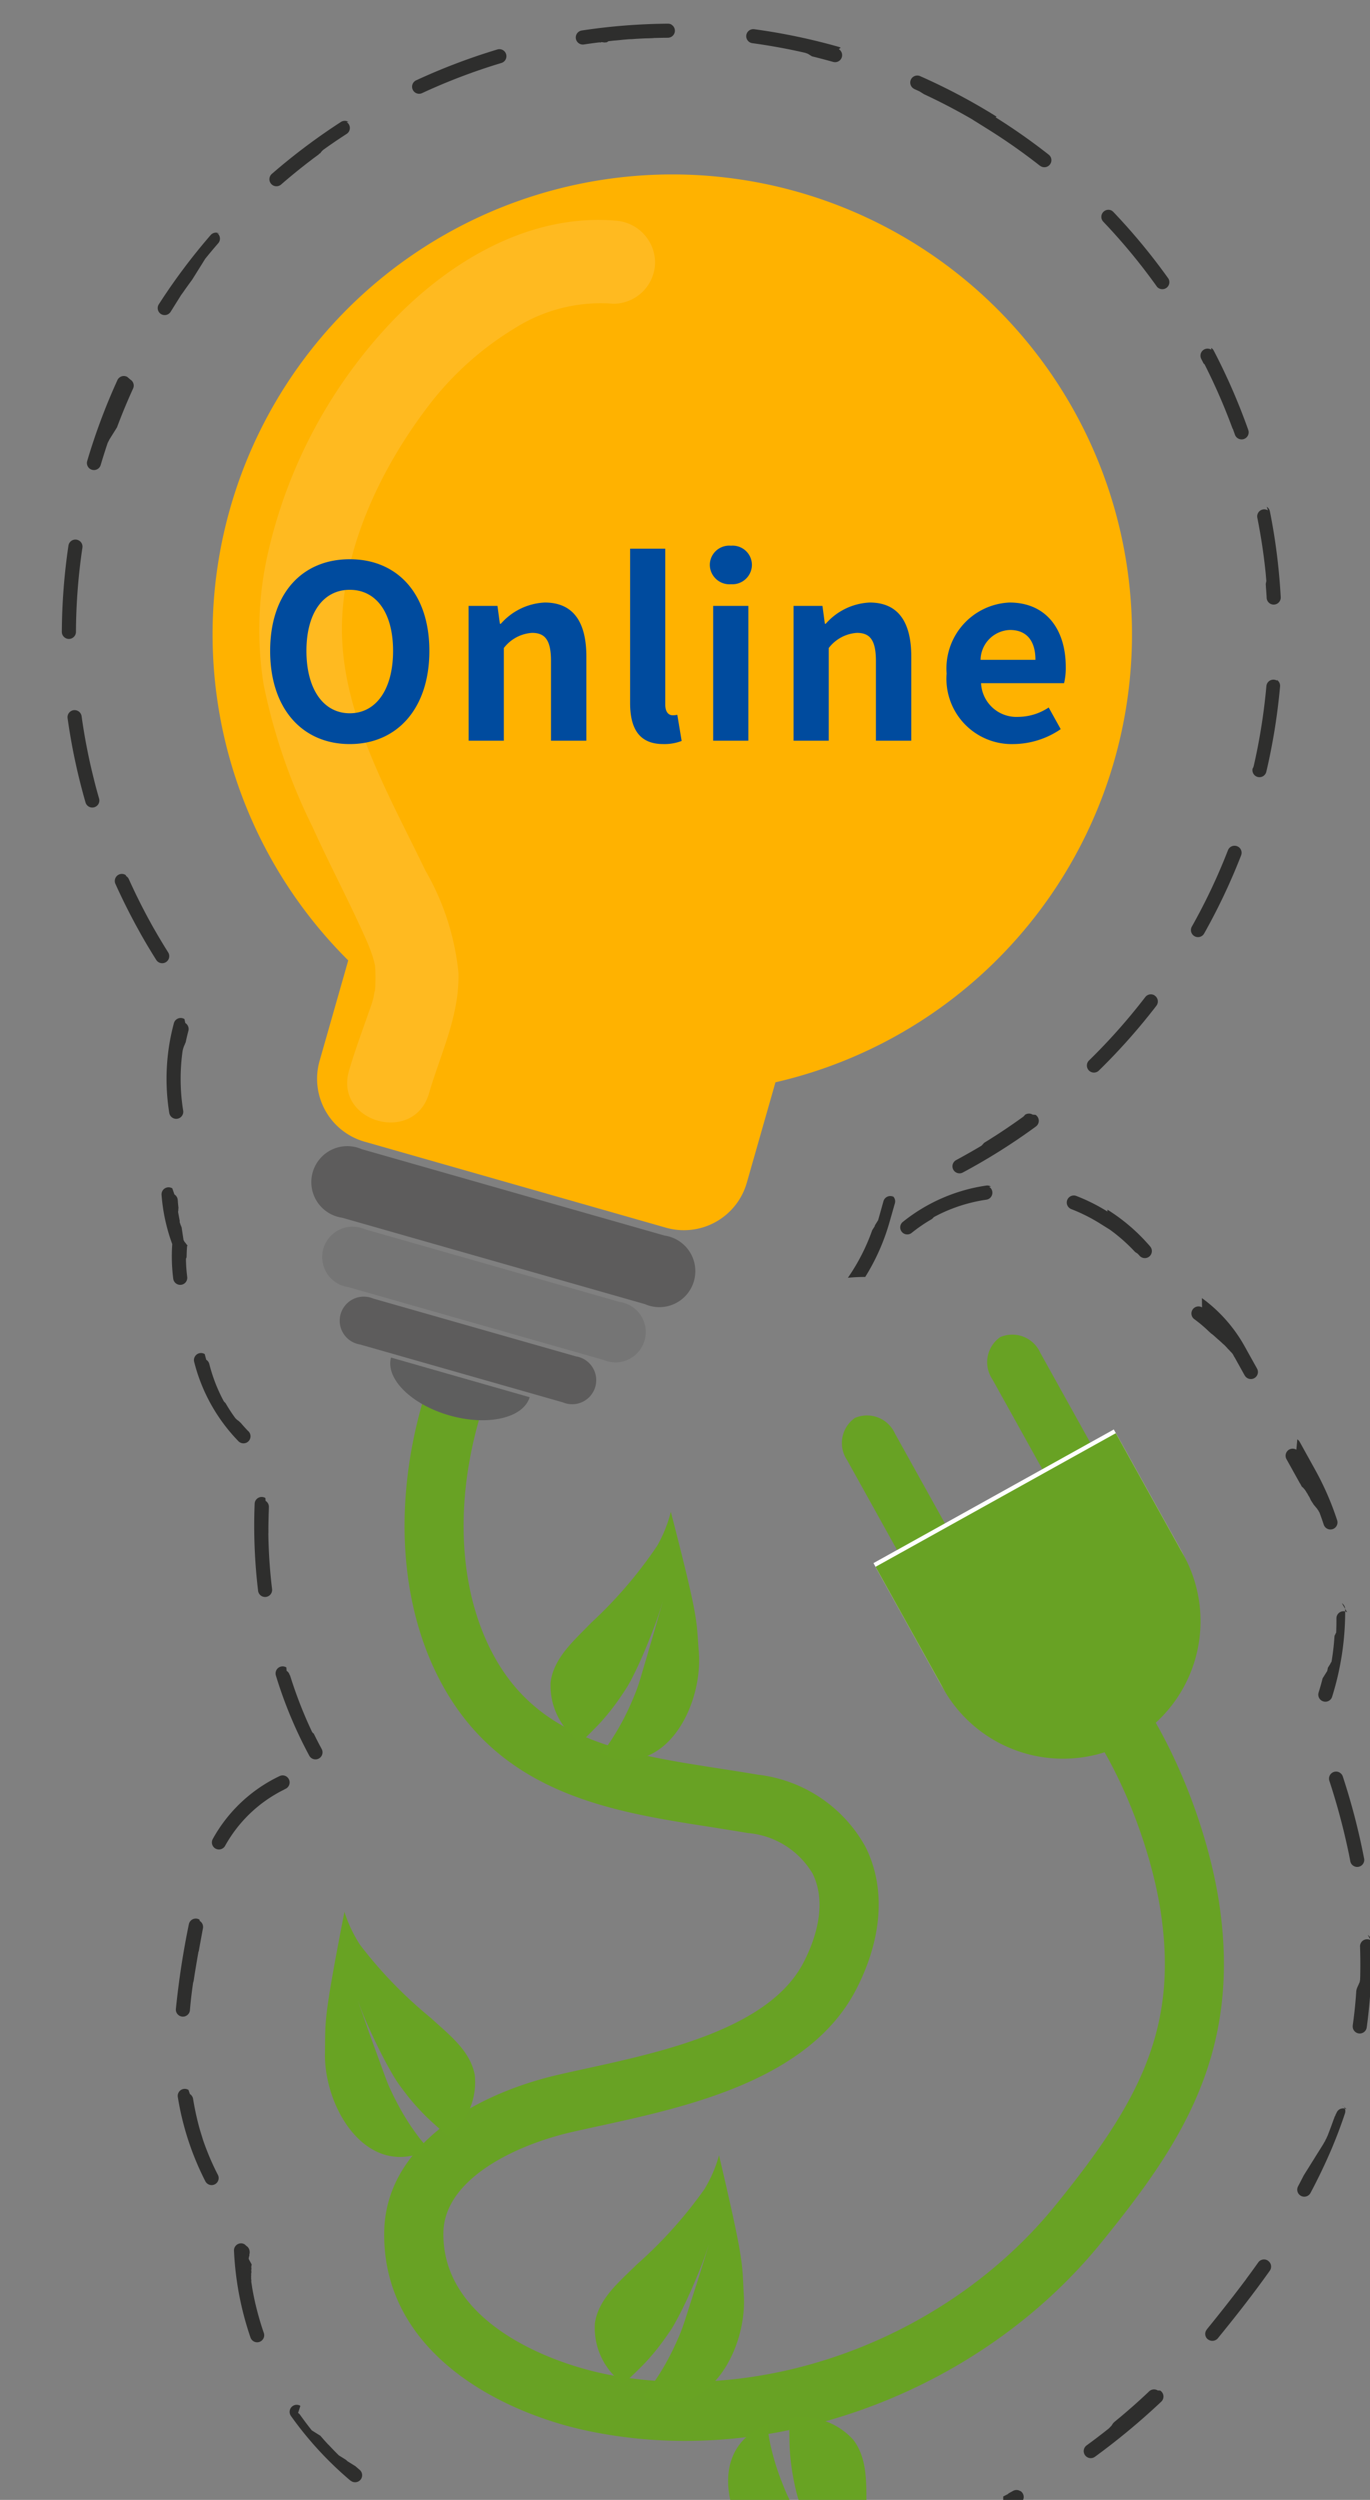 <svg xmlns="http://www.w3.org/2000/svg" xmlns:xlink="http://www.w3.org/1999/xlink" width="74" height="135" viewBox="0 0 74 135">
  <rect x="0" y="0" width="74" height="135" fill="#808080" stroke="none"/>
  <defs>
    <clipPath id="clip-path">
      <rect id="矩形_690" data-name="矩形 690" width="74" height="135" transform="translate(1292 3846)" fill="#fff" stroke="#707070" stroke-width="1"/>
    </clipPath>
    <clipPath id="clip-path-2">
      <rect id="矩形_689" data-name="矩形 689" width="75" height="156" transform="translate(1291 3844)" fill="#fff" stroke="#707070" stroke-width="1"/>
    </clipPath>
  </defs>
  <g id="蒙版组_17" data-name="蒙版组 17" transform="translate(-1292 -3846)" clip-path="url(#clip-path)">
    <g id="蒙版组_16" data-name="蒙版组 16" clip-path="url(#clip-path-2)">
      <g id="组_17649" data-name="组 17649">
        <g id="组_17648" data-name="组 17648" transform="matrix(0.848, 0.53, -0.53, 0.848, 1282.71, 3759.075)">
          <g id="组_17645" data-name="组 17645" transform="translate(78.053 53.742)">
            <g id="组_17641" data-name="组 17641">
              <g id="组_17637" data-name="组 17637" transform="translate(35.369 59.029)">
                <path id="路径_42412" data-name="路径 42412" d="M220.01,273.051c-4.935,1.423-10.854,1.17-13.781-3.716-2.4-4.009.244-8.927,3.519-12.192.329-.328.679-.67,1.042-1.025,3.071-3,7.276-7.11,6.946-11.109-.169-2.052-.925-3.588-2.128-4.325a4.51,4.51,0,0,0-4.134,0c-.635.26-1.27.532-1.905.8-4.831,2.068-10.307,4.413-16.147,1.253-4.166-2.254-7.491-6.736-9.12-12.3a1.6,1.6,0,0,1,1.083-1.981l.007,0a1.6,1.6,0,0,1,1.974,1.085c1.391,4.749,4.153,8.534,7.576,10.386,4.482,2.425,8.8.578,13.371-1.38.651-.279,1.3-.557,1.953-.824a7.636,7.636,0,0,1,7.011.229c2.093,1.283,3.386,3.693,3.641,6.785.454,5.495-4.372,10.21-7.9,13.653-.355.348-.7.682-1.019,1-2.311,2.3-4.493,5.858-3.034,8.291,2.483,4.144,8.681,3,11.951,1.668,8.043-3.272,14.194-11.473,15.306-20.406.885-7.114.579-11.611-3.552-16.447-2.332-2.731-6.73-6.161-10.873-7.239a1.6,1.6,0,0,1,.8-3.089c4.837,1.258,9.762,5.052,12.5,8.255,5.364,6.28,5.117,12.282,4.291,18.915-1.25,10.044-8.19,19.274-17.27,22.968A21.225,21.225,0,0,1,220.01,273.051Z" transform="translate(-184.237 -222.13)" fill="#68a224"/>
              </g>
              <g id="组_17640" data-name="组 17640">
                <path id="路径_42413" data-name="路径 42413" d="M139.979,84.951a24.831,24.831,0,1,0-29.364,31.1l1.562,5.418a3.532,3.532,0,0,0,4.373,2.416l16.268-4.69a3.533,3.533,0,0,0,2.416-4.373l-1.562-5.419A24.824,24.824,0,0,0,139.979,84.951Z" transform="translate(-91.281 -66.993)" fill="#ffb200"/>
                <path id="路径_42414" data-name="路径 42414" d="M171.583,205.089,155.24,209.8a1.943,1.943,0,1,0,1.068,3.7l16.343-4.712a1.943,1.943,0,1,0-1.068-3.7Z" transform="translate(-129.888 -152.484)" fill="#5d5c5c"/>
                <path id="路径_42415" data-name="路径 42415" d="M179.682,226.343,168.733,229.5a1.3,1.3,0,1,0,.715,2.48l10.949-3.157a1.3,1.3,0,1,0-.715-2.481Z" transform="translate(-138.582 -165.671)" fill="#5d5c5c"/>
                <path id="路径_42416" data-name="路径 42416" d="M175.8,216.466l-13.781,3.973a1.639,1.639,0,1,0,.9,3.124l13.781-3.974a1.639,1.639,0,1,0-.9-3.123Z" transform="translate(-134.247 -159.541)" fill="#757575"/>
                <path id="路径_42417" data-name="路径 42417" d="M181.449,237.976c2.055-.592,3.458-1.988,3.152-3.13L177.113,237C177.463,238.133,179.393,238.569,181.449,237.976Z" transform="translate(-144.455 -170.979)" fill="#5e5e5e"/>
                <g id="组_17639" data-name="组 17639" transform="translate(2.507 7.264)">
                  <g id="组_17638" data-name="组 17638">
                    <path id="路径_42418" data-name="路径 42418" d="M105.69,86.388c-4.063,2.134-6.315,6.494-7.246,10.828a26.775,26.775,0,0,0,.9,14.256,18.628,18.628,0,0,0,3.594,6.208,31.362,31.362,0,0,0,6.291,5.1c1.932,1.289,3.954,2.44,5.871,3.755.041.027.6.443.193.136.142.107.278.219.413.332.118.1.228.205.336.312.393.387-.507-.7.069.086a8.386,8.386,0,0,1,.764,1.269c-.223-.457.024.132.046.2.085.26.144.529.2.8.246,1.082.465,2.162.767,3.231.785,2.788,5.1,1.542,4.314-1.244-.615-2.187-.82-4.427-2.1-6.366a13.756,13.756,0,0,0-4.451-3.743c-3.942-2.495-8.567-4.895-10.963-9.056-2.069-3.593-2.609-8.271-2.163-12.576a16.8,16.8,0,0,1,1.7-5.744,8.692,8.692,0,0,1,3.6-3.838l.211-.111a2.257,2.257,0,0,0,.742-3.089,2.283,2.283,0,0,0-3.088-.742Z" transform="translate(-97.87 -86.083)" fill="#ffba20"/>
                  </g>
                </g>
              </g>
              <path id="路径_42419" data-name="路径 42419" d="M226.229,243.616c-1.073-1.445-.833-1.378-5.286-5.607a7.263,7.263,0,0,1,.349,1.95,23.675,23.675,0,0,1-.82,5.415c-.259,1.245-.724,2.665-.151,3.894a3.713,3.713,0,0,0,3.073,1.887q.051-.165.1-.333c.061-.223.108-.444.159-.672s.1-.457.135-.688a12.443,12.443,0,0,0,.147-1.409c.012-.24.018-.476.02-.721a6.771,6.771,0,0,0-.038-.706c-.043-.481-.106-.964-.183-1.443s-.162-.959-.257-1.435-.215-.948-.339-1.417h0s0,0,0,0a0,0,0,0,1,0,0c.27.934.54,1.869.8,2.809l.393,1.414c.064.24.124.476.17.735.043.239.084.489.118.734a13.26,13.26,0,0,1,.127,1.5q.01.381,0,.763c-.008.254-.04.514-.073.767,0,.024-.007.047-.01.07C228.366,250.544,227.994,245.992,226.229,243.616Z" transform="translate(-171.053 -172.938)" fill="#68a323"/>
              <path id="路径_42420" data-name="路径 42420" d="M279.945,317.56c-1.04-1.469-.8-1.4-5.158-5.726a7.262,7.262,0,0,1,.3,1.958,23.626,23.626,0,0,1-.942,5.395c-.287,1.24-.784,2.648-.239,3.889a3.714,3.714,0,0,0,3.03,1.956c.036-.11.071-.22.1-.331.067-.223.118-.441.174-.669s.107-.455.151-.684a12.362,12.362,0,0,0,.179-1.405c.017-.24.029-.476.037-.721.01-.224-.008-.468-.022-.707-.032-.481-.084-.965-.15-1.445s-.14-.963-.224-1.441-.193-.953-.306-1.424h0s0,0,0,0,0,0,0,0c.249.939.5,1.88.733,2.826l.361,1.422c.058.241.112.478.153.739.038.24.073.49.1.736a12.97,12.97,0,0,1,.094,1.506c0,.254-.006.509-.021.763s-.052.513-.09.765c0,.024-.008.047-.013.071C281.924,324.534,281.656,319.976,279.945,317.56Z" transform="translate(-204.27 -218.673)" fill="#68a323"/>
              <path id="路径_42421" data-name="路径 42421" d="M216.355,317.744c-.924-1.544-.955-1.3-3.155-7.031a7.281,7.281,0,0,0,1.668,1.069,23.616,23.616,0,0,0,5.315,1.317c1.25.238,2.739.353,3.654,1.352a3.71,3.71,0,0,1,.566,3.561q-.172-.017-.344-.039c-.23-.029-.451-.07-.681-.111s-.46-.085-.687-.138a12.329,12.329,0,0,1-1.358-.4c-.226-.082-.446-.166-.673-.258a6.689,6.689,0,0,1-.638-.305c-.428-.223-.849-.468-1.262-.721s-.823-.517-1.227-.787-.793-.562-1.179-.856h0s0,0,0,0,0,0,0,0c.759.607,1.519,1.214,2.29,1.811l1.154.9c.2.15.393.3.615.438.2.132.419.264.632.39a13.137,13.137,0,0,0,1.34.694c.232.1.469.2.706.289s.49.16.737.228l.069.017C221.935,322.372,217.874,320.284,216.355,317.744Z" transform="translate(-166.811 -217.979)" fill="#68a323"/>
              <path id="路径_42422" data-name="路径 42422" d="M305.686,343.87c1.78.262,1.564.385,7.7.225a7.221,7.221,0,0,1-1.625-1.132,23.632,23.632,0,0,1-3.25-4.407c-.7-1.063-1.373-2.4-2.647-2.86a3.714,3.714,0,0,0-3.507.839c.055.1.11.2.168.3.115.2.237.39.363.587s.254.392.39.582a12.342,12.342,0,0,0,.893,1.1c.162.178.324.349.5.524a6.848,6.848,0,0,0,.527.473c.37.31.756.606,1.149.89s.793.563,1.2.833.823.517,1.241.762h0s0,0,0,0,0,0,0,0c-.851-.469-1.7-.939-2.549-1.423l-1.278-.721c-.213-.125-.423-.249-.64-.4-.2-.137-.4-.286-.6-.435a13.225,13.225,0,0,1-1.153-.973c-.185-.175-.364-.356-.537-.542s-.335-.392-.491-.593c-.015-.019-.028-.039-.042-.057C299.276,340.484,302.759,343.438,305.686,343.87Z" transform="translate(-221.072 -233.354)" fill="#68a323"/>
            </g>
            <g id="组_17644" data-name="组 17644" transform="translate(55.482 46.951)">
              <g id="组_17642" data-name="组 17642" transform="translate(0)">
                <path id="路径_42423" data-name="路径 42423" d="M239.534,211.308a1.656,1.656,0,0,0-2.28.428h0a1.656,1.656,0,0,0,.851,2.16l4.809,2.657a1.656,1.656,0,0,0,2.281-.43h0a1.656,1.656,0,0,0-.852-2.159Z" transform="translate(-237.098 -203.185)" fill="#68a224"/>
                <path id="路径_42424" data-name="路径 42424" d="M250.945,190.649a1.656,1.656,0,0,0-2.281.43h0a1.656,1.656,0,0,0,.851,2.159l4.809,2.657a1.657,1.657,0,0,0,2.281-.429h0a1.656,1.656,0,0,0-.851-2.16Z" transform="translate(-244.167 -190.387)" fill="#68a224"/>
              </g>
              <g id="组_17643" data-name="组 17643" transform="translate(5.16 1.67)">
                <path id="路径_42425" data-name="路径 42425" d="M250.658,207.777l6.5,3.591a7.426,7.426,0,1,0,7.182-13l-6.5-3.591Z" transform="translate(-250.658 -194.776)" fill="#fff"/>
                <path id="路径_42426" data-name="路径 42426" d="M251.185,208.068l6.5,3.591a7.426,7.426,0,1,0,7.181-13l-6.5-3.591Z" transform="translate(-250.984 -194.956)" fill="#68a224"/>
              </g>
            </g>
          </g>
          <g id="组_17647" data-name="组 17647" transform="translate(69.929 45.604)">
            <g id="组_17646" data-name="组 17646">
              <path id="路径_42427" data-name="路径 42427" d="M93.821,46.906a.4.4,0,0,0-.107.015,33.246,33.246,0,0,0-4.383,1.613.38.38,0,0,0,.313.694q1.256-.566,2.577-1.03h0l.084-.029h0l.034-.012h0l.01,0h0l.032-.011.005,0,.009,0h0l.018-.006,0,0,.009,0,.005,0,.03-.011.005,0,.009,0,.006,0,.015-.005.005,0,.009,0,.006,0,.008,0,.007,0,.014,0,.007,0,.007,0,.009,0,.007,0,.012,0,.006,0,.009,0,.007,0,.013,0,.005,0,.01,0,.006,0,.011,0h0l.014,0,.005,0,.01,0,0,0,.015,0h0l.013,0h0l.013,0h0l.016,0h0l.014,0h0l.032-.011h0l.015-.005h0l.017-.005h0l.017-.006h0c.349-.114.7-.221,1.052-.325a.38.38,0,0,0-.107-.745Zm-8.4,3.785a.377.377,0,0,0-.2.059,32.908,32.908,0,0,0-3.753,2.78.381.381,0,0,0,.5.578q.232-.2.468-.394h0l.029-.024h0l.027-.022,0,0,.009-.007h0l.019-.015h0l.009-.007,0,0,.025-.021,0,0,.025-.02,0,0,.008-.006,0,0,.015-.012,0,0,.008-.006,0,0,.011-.009.006-.005.006,0,.006,0,.009-.008.006-.005.006,0,.006,0,.008-.006L82.7,53.5l.006-.005.006,0,.006,0,.009-.007.008-.006.006,0,.006-.005.008-.006.008-.006.006,0,.006,0,.007,0,.008-.007.007-.006.006,0,.006,0,.007-.006.008-.006.006,0,.006,0,.006-.005.011-.008,0,0,.007-.006,0,0,.011-.009,0,0,.008-.006.005,0,.01-.008,0,0,.009-.007,0,0,.008-.006,0,0,.01-.008,0,0,.009-.007,0,0,.011-.009,0,0,.009-.007,0,0L83,53.253l0,0,.01-.007,0,0,.012-.01h0l.011-.009,0,0,.011-.008,0,0,.011-.009,0,0,.011-.008,0,0,.013-.01,0,0,.01-.008,0,0,.012-.01,0,0,.01-.008,0,0,.012-.009,0,0,.01-.008,0,0,.012-.01h0l.013-.01,0,0,.025-.02,0,0,.012-.009h0l.013-.011h0l.012-.009,0,0,.013-.01,0,0,.011-.008,0,0,.013-.01h0L83.328,53l0,0,.013-.01h0l.013-.01,0,0,.012-.009h0l.013-.01,0,0,.011-.008,0,0,.013-.01h0l.012-.009,0,0,.013-.01h0l.013-.01,0,0,.026-.02,0,0,.026-.02,0,0,.012-.01h0l.014-.011h0l.013-.01h0l.014-.011h0l.013-.01h0l.027-.021h0l.013-.01h0l.013-.01,0,0,.012-.01h0l.013-.01,0,0,.011-.008,0,0,.013-.01h0l.012-.009,0,0,.026-.019,0,0,.026-.019,0,0,.026-.019,0,0,.013-.01h0l.014-.011h0l.013-.01h0l.014-.01h0l.013-.01h0l.028-.021h0l.028-.02h0l.028-.02h0l.013-.01h0l.014-.01h0L84,52.5h0l.027-.02,0,0,.027-.02h0l.027-.02,0,0,.013-.009h0l.014-.01h0l.013-.01h0l.014-.01h0l.013-.01h0l.028-.02h0l.027-.02,0,0,.013-.009h0l.014-.01h0l.013-.009h0l.014-.01h0l.013-.009,0,0,.027-.019,0,0,.027-.019,0,0,.027-.019h0l.013-.009h0l.014-.01h0l.013-.009h0l.014-.01h0l.013-.009h0l.028-.019h0l.028-.02h0l.029-.02h0l.013-.009h0l.014-.01h0l.013-.009h0l.014-.01h0l.013-.009,0,0,.027-.018,0,0,.012-.008h0l.013-.009,0,0,.013-.008h0l.014-.01h0L84.715,52l0,0,.014-.01h0l.013-.008,0,0,.014-.01h0l.014-.009h0l.028-.019h0l.013-.009h0l.014-.01h0l.014-.009h0l.029-.019h0l.027-.019,0,0,.028-.019h0l.028-.019h0L85,51.8h0l.044-.029h0l.029-.019h0l.03-.019h0l.03-.02h0l.014-.009h0l.059-.039h0l.029-.019h0l.029-.019h0l.029-.019h0l.014-.01h0l.03-.019h0l.029-.019h0l.029-.019h0l.045-.029h0l.091-.058h0l.091-.058a.38.38,0,0,0-.2-.7Zm-6.99,5.995a.379.379,0,0,0-.286.13,33.3,33.3,0,0,0-2.824,3.719.381.381,0,1,0,.637.416,32.381,32.381,0,0,1,2.759-3.633.381.381,0,0,0-.286-.632ZM73.4,64.394a.381.381,0,0,0-.345.219,33.265,33.265,0,0,0-1.679,4.357.38.38,0,1,0,.728.223q.36-1.174.807-2.316h0l.013-.032v0l.013-.032v0l.012-.031,0,0,.012-.03v0l0-.01v0l.007-.018,0,0,0-.009,0,0,.006-.014,0-.006,0-.008,0-.006L73,66.644l0,0,0-.009,0,0,.006-.014,0-.006,0-.008,0-.007,0-.011,0-.007,0-.008,0-.006,0-.007.005-.012,0-.007,0-.008,0-.006.005-.013,0-.006,0-.009,0-.006.005-.013,0,0,0-.01,0,0,.006-.014,0,0,0-.011,0,0,.006-.014v0l0-.011,0,0,.006-.013v0l.005-.013,0,0,.005-.014h0l.006-.015v0l.006-.013v0l.006-.015v0l.006-.013v0l.006-.015v0l.006-.014h0l.006-.016h0l.006-.015h0l.013-.032h0l.027-.065h0q.249-.592.522-1.172a.381.381,0,0,0-.344-.541ZM70.7,73.2a.38.38,0,0,0-.375.322,32.849,32.849,0,0,0-.393,4.654.38.38,0,0,0,.376.385h0a.381.381,0,0,0,.38-.376c0-.063,0-.126,0-.188h0c0-.012,0-.024,0-.035v0c0-.011,0-.023,0-.034v-.017c0-.006,0-.013,0-.019V77.5h0v-.108l0-.034v0c0-.011,0-.023,0-.034v0c0-.011,0-.023,0-.035h0l0-.053h0c0-.011,0-.024,0-.035h0c0-.054,0-.107.007-.161h0c.016-.316.035-.63.06-.944h0l0-.035h0c0-.011,0-.024,0-.035h0c0-.006,0-.011,0-.018h0c0-.011,0-.023,0-.034v0c0-.011,0-.023,0-.034h0c0-.011,0-.022,0-.033v0l0-.033v0l0-.015v0c0-.006,0-.01,0-.016v-.056l0-.016h0l0-.016v0l0-.016h0l0-.016v0l0-.014v-.039l0-.015v-.021l0-.016v-.02c0-.01,0-.021,0-.031v0l0-.014v-.038l0-.014v-.021l0-.015v-.021l0-.013v-.111l0-.013v-.1l0-.011v-.024l0-.016v-.03l0-.02v-.018l0-.019v-.017l0-.02v-.018l0-.019v-.017l0-.032v0c0-.011,0-.022,0-.033v0l0-.011v0l0-.022h0l0-.012h0l0-.036h0l0-.036h0l0-.036h0q.066-.542.151-1.08a.381.381,0,0,0-.317-.435.39.39,0,0,0-.059,0Zm-.116,9.208a.437.437,0,0,0-.05,0,.381.381,0,0,0-.328.427,33.233,33.233,0,0,0,.933,4.576.38.38,0,0,0,.733-.2q-.155-.558-.29-1.117h0l-.008-.034h0l-.012-.051h0l-.008-.034h0l0-.016h0l0-.017h0l0-.016v0c0-.01-.005-.023-.008-.033v0l0-.015h0l0-.017h0l0-.015v0c0-.01,0-.022-.008-.032v0l0-.014v0l0-.016v0l0-.013v0l0-.014v0l0-.015v0l0-.012v0l0-.015v0l0-.012,0-.005,0-.012v0l0-.015v0l0-.011v0l0-.015v0l0-.011,0-.006,0-.01v-.006l0-.014v-.006l0-.009v-.006l0-.014v0l0-.011v-.006l0-.01v-.006l0-.014,0-.006,0-.009,0-.007,0-.01,0-.009,0-.01,0-.008,0-.008,0-.007,0-.013,0-.008,0-.007,0-.008,0-.007,0-.014,0-.007,0-.008,0-.006,0-.009h0l0-.022v0l0-.01v0l0-.017v0l0-.009v-.005l0-.009h0l0-.022v0l0-.01v0l0-.018v0l0-.009V85.12l0-.009v0l0-.018v0l0-.01v0l0-.021h0l0-.011v0l0-.011h0l0-.022v0l0-.011v0l-.007-.035v0l-.01-.048v0l-.007-.036h0l-.01-.049h0c0-.012,0-.024-.007-.037h0l-.01-.049h0q-.193-.991-.323-1.983a.38.38,0,0,0-.377-.331Zm2.464,8.873a.38.38,0,0,0-.349.533,32.932,32.932,0,0,0,2.165,4.138.38.38,0,0,0,.649-.4,32.122,32.122,0,0,1-2.116-4.044h0a.38.38,0,0,0-.349-.228Zm4.841,7.834a.381.381,0,0,0-.291.625,32.714,32.714,0,0,0,3.247,3.358.381.381,0,0,0,.508-.567q-.383-.343-.754-.7h0l-.025-.025h0l-.114-.11h0a31.8,31.8,0,0,1-2.275-2.445.38.38,0,0,0-.292-.137Zm6.858,6.147a.381.381,0,0,0-.212.7c.78.521,1.593,1.016,2.419,1.472.535.3,1.085.579,1.634.845a.381.381,0,0,0,.331-.686q-.6-.291-1.193-.606h0l-.015-.008h0l-.046-.025h0l-.014-.007h0l-.045-.024h0l-.013-.007h0l-.03-.016h0l-.013-.007,0,0-.011-.006,0,0-.03-.016,0,0-.012-.006,0,0-.011-.006,0,0-.014-.008h0l-.015-.008,0,0-.011-.006,0,0-.01-.006,0,0-.029-.016,0,0-.011-.006,0,0-.011-.006,0,0-.014-.008h0l-.018-.01h0l-.017-.009,0,0-.018-.01h0l-.037-.021h0l-.019-.01h0q-1.159-.646-2.251-1.376a.379.379,0,0,0-.209-.063Zm6.815,4.913a.381.381,0,0,0-.364.492,11.559,11.559,0,0,0,2.355,4.239.38.38,0,0,0,.574-.5,10.808,10.808,0,0,1-1.745-2.739h0l0-.008h0l-.018-.04h0l0-.008h0l0-.007h0l-.014-.032h0l0-.008v0l0-.007h0l-.013-.031v0l0-.007v0l0-.006v0l0-.006v0c0-.008-.006-.015-.009-.022v0l0-.006,0,0,0-.006v0l0-.006v0l-.008-.021,0,0,0-.005v0l0-.005,0,0,0-.005,0,0-.008-.019v0l0,0,0,0,0,0,0,0,0,0,0,0,0,0,0-.007,0-.006,0,0,0,0,0,0,0,0,0,0,0,0,0,0,0,0,0-.007,0,0,0-.007,0,0,0-.006v0l0-.005,0,0,0-.006,0,0c0-.006,0-.013-.007-.018v0l0-.007v0l0-.006v0l0-.007v0l-.008-.019h0l0-.008v0l0-.007v0l0-.008v0l-.007-.019h0l0-.01h0l0-.008v0l0-.008v0l0-.01h0l-.008-.02h0l0-.009h0l0-.009h0l-.015-.04h0q-.1-.273-.186-.554a.38.38,0,0,0-.363-.269Zm4.29,8.1a.381.381,0,0,0-.306.606,9.879,9.879,0,0,0,1.9,1.95,9.517,9.517,0,0,0,1.035,1.555.38.38,0,1,0,.589-.482,8.69,8.69,0,0,1-.549-.75h0l-.016-.024h0l0-.007h0l-.01-.016h0l0-.006h0l-.01-.016v0l0-.006,0,0,0-.006h0l0-.008v0l0-.006v0l0-.005,0,0,0-.007v0l0-.005,0,0,0,0,0,0,0,0,0-.006,0,0,0,0,0,0,0,0,0,0,0,0h0l-.006-.01,0,0,0,0,0,0,0,0v0l-.006-.01v0l0,0v0l0,0v0l-.011-.017h0l0-.006h0q-.133-.22-.255-.448h0l-.013-.025h0l0-.006h0l-.01-.018h0l0-.006v0l0-.006v0l0-.009,0,0,0,0,0,0,0,0,0,0,0,0,0-.007,0,0,0-.005,0,0,0,0v0l0-.008h0l-.009-.007,0,0-.006,0,0,0-.005,0,0,0,0,0,0,0,0,0,0,0,0,0,0,0,0,0,0,0,0,0,0,0,0,0,0,0,0,0-.006,0-.006,0,0,0,0,0,0,0,0,0,0,0,0,0,0,0,0,0,0,0,0,0,0,0,0,0,0,0,0,0,0,0,0,0,0,0,0,0-.006,0h0l-.013-.01,0,0,0,0,0,0-.005,0,0,0-.006,0,0,0-.005,0,0,0,0,0,0,0-.005,0,0,0,0,0,0,0,0,0,0,0,0,0h0l-.021-.017,0,0-.006,0,0,0-.005,0,0,0,0,0,0,0,0,0,0,0-.005,0,0,0-.005,0,0,0-.006,0,0,0-.006-.005h0l-.022-.018h0l-.005,0,0,0-.006,0,0,0,0,0,0,0-.006,0,0,0-.005,0,0,0-.006,0,0,0-.006,0,0,0-.006,0,0,0-.006-.005h0l-.022-.019,0,0-.005,0,0,0-.006,0,0,0-.006,0,0,0-.005,0,0,0-.005,0,0,0-.005,0,0,0-.006,0,0,0-.037-.032h0l-.005-.005,0,0-.006,0,0,0-.006,0,0,0-.005,0,0,0-.005,0,0,0-.006,0,0,0L97.4,119.8h0l-.029-.026,0,0-.006-.005,0,0,0,0,0,0-.005,0,0,0,0,0,0,0-.005,0,0,0-.005-.005,0,0-.006-.005,0,0-.028-.026h0l-.006-.005,0,0-.005,0,0,0-.005,0,0,0,0,0,0,0-.005,0,0,0-.005,0,0,0,0-.005,0,0-.006-.005h0l-.022-.021h0l-.006-.006,0,0-.006-.005,0,0,0-.005,0,0-.005,0,0,0,0,0,0,0-.005,0,0,0,0,0,0,0-.005-.005,0,0-.027-.026,0,0-.006-.005,0,0-.005,0,0,0-.005,0,0,0,0,0,0,0,0,0,0,0-.005-.005,0,0-.005-.006,0,0-.006-.006h0l-.019-.02,0,0,0,0,0,0,0,0,0,0,0,0,0,0,0,0,0,0,0,0,0,0,0,0,0,0,0,0,0,0,0,0,0,0-.019-.02h0l0-.006,0,0,0-.005,0,0,0-.005,0,0,0,0,0,0,0,0,0,0,0,0,0,0,0,0,0,0,0,0,0,0,0-.005h0l-.018-.019,0,0,0,0,0,0,0,0,0,0,0,0,0,0,0,0,0,0,0,0,0,0,0,0,0,0,0,0,0,0,0,0,0,0L96.8,119.2l0,0,0,0,0,0,0,0,0,0,0,0,0,0,0,0,0,0,0,0,0,0,0,0,0,0,0,0,0,0,0,0,0,0,0,0,0,0,0,0-.005-.006,0,0,0-.006,0,0,0,0,0,0,0,0,0,0,0,0,0,0,0,0,0,0,0,0,0,0,0,0,0,0,0,0,0,0-.005-.006,0,0-.007-.008h0l-.007-.009,0,0-.005-.006,0,0,0-.006,0,0,0-.005,0,0,0-.005,0,0,0-.005,0,0,0-.005,0,0,0-.006,0,0-.006-.006,0,0-.006-.007h0l-.014-.017,0,0-.006-.007,0,0-.005-.006,0,0,0-.006,0,0,0-.006,0,0-.005-.006,0,0,0-.006,0,0,0-.006,0,0-.006-.008h0l-.014-.017h0l-.006-.008,0,0-.006-.007,0,0,0-.006,0,0,0-.006,0,0,0-.006,0,0-.006-.006,0,0-.006-.007,0,0-.006-.008h0l-.021-.027h0l-.006-.008v0l-.006-.007,0,0-.005-.007,0,0-.006-.007v0l-.006-.007v0l-.006-.008h0l-.035-.045h0l-.007-.009h0l-.006-.008h0l-.006-.008h0l-.006-.008h0l-.006-.008h0l-.055-.072h0l-.006-.009h0l-.065-.088a.381.381,0,0,0-.307-.155Zm6.229,6.662a.381.381,0,0,0-.264.655,9.465,9.465,0,0,0,4.3,2.369.38.38,0,0,0,.183-.739l-.023-.006h0l-.007,0h0l-.007,0h0l-.006,0h0l-.06-.016h0l-.061-.016h0c-.146-.04-.293-.083-.437-.129h0l-.007,0h0l-.007,0h0l-.007,0h0l-.037-.012h0l-.006,0h0l-.006,0h0l-.006,0h0l-.006,0h0l-.028-.01h0l-.006,0h0l-.005,0,0,0,0,0h0l-.006,0h0l-.006,0h0l-.021-.007h0l-.006,0h0l-.005,0h0l0,0h0l-.005,0h0l0,0h0l-.005,0h0l-.011,0h0l0,0h0l0,0,0,0,0,0h0l0,0,0,0h0l0,0,0,0,0,0,0,0-.008,0h0l-.005,0h0l0,0h0l0,0h0l0,0h0l-.005,0h0l-.005,0h0l-.016-.006h0l-.007,0h0l-.006,0h0l-.006,0h0l-.006,0h0l-.006,0h0l-.008,0h0l-.017-.006h0l-.007,0h0l-.006,0h0l-.006,0h0l-.007,0h0l-.033-.013h0l-.008,0h0l-.008,0h0l-.008,0h0a8.619,8.619,0,0,1-.9-.417h0l-.007,0h0l-.007,0h0l-.007,0h0l-.023-.013h0l-.007,0h0l-.006,0,0,0-.005,0,0,0,0,0,0,0,0,0,0,0-.007,0-.007,0,0,0,0,0,0,0,0,0,0,0,0,0,0,0,0,0-.016-.008,0,0,0,0h0l-.005,0h0l-.006,0h0l-.026-.014h0l-.006,0h0a8.691,8.691,0,0,1-1.724-1.289.38.38,0,0,0-.264-.107Zm6.9,4.854a.38.38,0,0,0-.33.57,29.623,29.623,0,0,0,2.635,3.87.381.381,0,1,0,.592-.478q-.841-1.042-1.594-2.185h0l-.009-.013h0l-.008-.013,0,0-.008-.012,0,0-.008-.012v0l-.008-.012v0l-.008-.012v0l-.008-.013h0l-.073-.113h0l-.008-.012,0,0-.008-.011,0,0-.006-.01,0-.005-.006-.01,0,0-.006-.01,0,0-.006-.01,0,0-.006-.01,0,0-.006-.01,0,0-.007-.011,0,0-.007-.012h0l-.008-.013h0l-.044-.07h0l-.008-.012,0,0-.007-.011,0,0-.006-.01,0,0-.006-.01,0,0-.007-.01,0,0-.007-.011,0,0-.007-.011,0,0-.006-.011,0,0-.007-.011,0,0-.008-.012h0l-.061-.1,0,0-.007-.011,0,0-.006-.011,0,0-.006-.01,0,0-.006-.01,0,0-.006-.01,0,0-.007-.011,0,0-.007-.011,0,0-.007-.012,0,0-.007-.012v0l-.06-.1h0l-.008-.014h0l-.007-.012,0,0-.008-.013v0l-.008-.013,0,0-.007-.012v0l-.008-.013v0l-.008-.013v0l-.008-.014h0l-.086-.145h0l-.009-.014h0l-.026-.044h0q-.1-.175-.205-.353a.381.381,0,0,0-.331-.192Zm5.807,7.158a.381.381,0,0,0-.25.668,23.576,23.576,0,0,0,3.842,2.726.381.381,0,0,0,.374-.663q-.326-.184-.646-.38h0l-.012-.008h0l-.012-.007h0l-.064-.039h0l-.01-.006,0,0-.01-.006,0,0-.009-.006,0,0-.01-.006,0,0-.01-.006h0l-.022-.014,0,0-.009-.005,0,0-.008-.005-.006,0-.007,0-.007,0-.007,0-.008,0-.006,0-.008,0-.006,0-.01-.006-.005,0-.013-.008,0,0-.01-.006-.005,0-.009-.005-.006,0-.009-.005-.005,0-.01-.006,0,0-.011-.007,0,0-.014-.009h0l-.029-.019,0,0-.012-.008,0,0-.012-.008,0,0-.012-.008,0,0-.013-.009h0l-.059-.038h0l-.014-.009h0l-.014-.009h0a23.121,23.121,0,0,1-2.068-1.528h0l-.013-.01h0l-.014-.011h0l-.055-.046h0l-.013-.011h0l-.012-.01,0,0-.012-.01h0l-.054-.046h0l-.013-.01,0,0-.011-.009,0,0-.01-.009,0,0-.011-.01,0,0-.04-.034,0,0-.011-.009,0,0-.01-.008,0,0-.009-.008,0,0-.009-.008,0,0-.011-.009,0,0-.026-.022,0,0-.01-.008,0,0-.008-.007-.006,0-.007-.006-.006,0-.008-.006-.005,0-.008-.006,0,0a.378.378,0,0,0-.249-.093Zm3.122,4.992a.38.38,0,0,0-.322.177,8.091,8.091,0,0,0-1.26,4.795.381.381,0,0,0,.38.36h.02a.381.381,0,0,0,.36-.4,7.379,7.379,0,0,1,1.1-4.274h0l0-.008h0l.04-.064a.381.381,0,0,0-.32-.585Zm.118,9.044a.38.38,0,0,0-.354.519,44.824,44.824,0,0,0,1.838,4.265.381.381,0,0,0,.676-.35c-.205-.395-.413-.831-.652-1.374v0l0-.009v0h0v0l0,0,0,0,0,0h0l0-.008h0l0,0,0,0v0l0-.005-.009-.019v0h0l0,0,0-.01-.009-.02h0l0,0,0-.005-.023-.054h0c-.177-.408-.371-.876-.594-1.427h0l0-.013,0-.008-.006-.014v0l0-.008h0v0l-.007-.017v0c-.14-.349-.291-.73-.456-1.15a.381.381,0,0,0-.354-.24Zm4.37,8.113a.38.38,0,0,0-.287.63,15.314,15.314,0,0,0,3.674,3.071.38.38,0,1,0,.389-.654q-.507-.3-.99-.647h0l-.035-.025h0l-.035-.025h0l-.023-.017h0l-.035-.025h0l-.023-.017h0l-.011-.008h0l-.022-.017h0l-.011-.008h0l-.022-.017h0l-.011-.008h0l-.011-.008h0l-.011-.008h0l-.022-.016h0l-.011-.008h0l-.021-.016h0l-.01-.008h0l-.011-.008h0l-.01-.008,0,0-.011-.008h0l-.011-.008h0l-.01-.008,0,0-.021-.016,0,0-.01-.008,0,0-.01-.008h0l-.01-.008,0,0-.01-.008h0l-.01-.007,0,0-.01-.008,0,0-.01-.008h0l-.011-.008,0,0-.01-.008,0,0-.009-.007h0l-.01-.008,0,0-.01-.008h0l-.009-.007,0,0-.01-.008,0,0-.01-.008h0l-.009-.007,0,0-.01-.008,0,0-.009-.007h0l-.01-.008,0,0-.01-.008,0,0-.009-.007h0l-.01-.008,0,0-.01-.008h0l-.009-.007,0,0-.009-.008,0,0-.009-.007h0l-.009-.007,0,0-.009-.008,0,0-.008-.006,0,0-.01-.008,0,0-.009-.008,0,0-.008-.007,0,0-.01-.008,0,0-.009-.008h0l-.008-.007,0,0-.009-.008,0,0-.008-.006,0,0-.009-.008,0,0-.009-.008,0,0-.008-.007,0,0-.009-.008,0,0-.009-.008,0,0-.009-.007,0,0-.009-.008,0,0-.008-.007h0l-.009-.008,0,0-.009-.008,0,0-.008-.007,0,0-.009-.008,0,0-.01-.008,0,0-.008-.007,0,0-.01-.008,0,0-.009-.008h0l-.009-.008,0,0-.009-.008,0,0-.009-.007v0l-.01-.008,0,0-.009-.008,0,0-.008-.007,0,0-.009-.008,0,0-.009-.008h0l-.009-.008,0,0-.01-.008,0,0-.009-.008h0l-.009-.008,0,0-.01-.008,0,0-.008-.008,0,0-.009-.008,0,0-.01-.008h0l-.009-.008,0,0-.01-.008,0,0-.009-.008h0l-.01-.009,0,0-.009-.008,0,0-.009-.008h0l-.01-.009,0,0-.01-.009h0l-.01-.008h0l-.01-.009h0l-.02-.018,0,0-.01-.009h0l-.009-.008h0l-.01-.009h0l-.01-.009h0l-.01-.009h0l-.01-.009h0l-.02-.018h0l-.01-.01h0l-.021-.019h0l-.01-.01h0l-.011-.01h0l-.01-.01h0l-.021-.019h0l-.01-.01h0l-.021-.02h0l-.031-.03h0l-.032-.03h0q-.482-.461-.919-.962a.379.379,0,0,0-.287-.131Zm7,5.464a.38.38,0,0,0-.312.6,16.8,16.8,0,0,0,3.239,3.5.38.38,0,1,0,.478-.592,15.794,15.794,0,0,1-1.676-1.57h0l-.011-.012h0l-.01-.011h0l-.01-.011h0l-.01-.011h0l-.011-.012h0l-.078-.086h0l-.01-.011,0,0-.009-.01,0,0-.009-.01,0,0-.008-.01,0,0-.008-.01,0,0-.008-.01,0,0-.008-.01,0,0-.009-.01,0,0-.009-.011h0l-.042-.048h0l-.008-.01,0,0-.008-.009,0,0-.008-.009,0,0-.007-.009,0,0-.007-.008,0,0-.007-.008,0,0-.008-.009,0,0-.007-.008,0,0-.007-.008,0,0-.007-.008,0,0-.008-.01h0l-.029-.034,0,0-.007-.008,0-.005-.006-.007,0-.006-.006-.007-.005-.006-.006-.007,0-.006-.006-.007,0-.006-.006-.007-.005-.006-.006-.007-.005-.006-.006-.007-.005-.006-.006-.007-.005-.006-.005-.007-.006-.006-.005-.006-.006-.008,0-.006-.011-.013,0,0-.007-.009,0-.006-.006-.007,0-.006-.006-.007-.005-.006-.006-.007,0-.006-.006-.007-.005-.006-.006-.007-.005-.006-.006-.007,0-.006-.006-.008,0-.006-.006-.008,0-.006-.006-.008,0-.005-.007-.009,0,0-.008-.01,0,0-.011-.014,0,0-.008-.01,0,0-.007-.009,0-.005-.007-.008,0-.006-.006-.008,0-.006-.006-.008,0-.006-.006-.008,0-.006-.006-.008,0-.006-.006-.008,0-.006-.007-.008,0-.005-.007-.009,0,0-.008-.01,0,0-.009-.011,0,0-.011-.014v0l-.01-.013,0,0-.008-.01,0,0-.007-.009,0-.005-.006-.008,0-.005-.006-.008,0-.006-.006-.008,0-.005-.006-.008,0-.006-.007-.008,0-.006-.007-.009,0,0-.007-.009,0,0-.008-.01,0,0-.009-.011,0,0-.011-.014h0l-.01-.014,0,0-.008-.01,0,0-.006-.009,0-.006-.006-.008,0-.006-.006-.008,0-.006-.006-.008,0-.006-.006-.008,0-.006-.006-.008,0-.006-.006-.008,0-.006-.006-.008,0-.006-.006-.009,0-.005L130,165.12l0,0-.01-.014,0,0-.009-.012,0,0-.007-.009,0-.006-.006-.008,0-.006-.006-.008,0-.007-.006-.007,0-.007-.005-.007,0-.007-.005-.007,0-.007-.005-.007,0-.007,0-.007-.005-.007,0-.007,0-.007,0-.006-.005-.008,0-.006-.006-.008,0,0-.015-.021,0,0-.006-.009,0-.005-.006-.008,0-.006-.006-.008,0-.006-.006-.008,0-.006-.006-.009,0-.006-.006-.008,0-.006-.006-.009,0-.005-.006-.009,0-.005-.006-.009,0,0-.007-.01,0,0-.007-.011,0,0-.018-.026a.38.38,0,0,0-.313-.164Zm7.167,5.8a.381.381,0,0,0-.148.731,18.928,18.928,0,0,0,4.575,1.259.35.35,0,0,0,.056,0,.38.38,0,0,0,.056-.757l-.289-.045h0l-.018,0h0l-.018,0h0l-.017,0h0l-.017,0h0l-.016,0h0l-.016,0h0l-.016,0h0l-.015,0h0l-.015,0h0l-.014,0h0l-.014,0h0l-.014,0h0l-.014,0h0l-.013,0h0l-.013,0h-.005l-.013,0h-.006l-.012,0H140.5l-.012,0h-.006l-.012,0h-.006l-.011,0-.007,0-.011,0-.007,0-.011,0-.008,0-.01,0-.008,0-.01,0-.009,0-.009,0-.011,0-.007,0-.013,0h-.005l-.016,0h0l-.109-.021h0l-.018,0h0l-.016,0h0l-.017,0h0l-.016,0h0l-.016,0h0l-.016,0h0l-.016,0h0l-.015,0h0l-.015,0h0l-.016,0h0l-.015,0h0l-.015,0h0l-.015,0h0l-.015,0h0l-.015,0h0l-.015,0h0l-.015,0h0l-.016,0h0l-.016,0h0l-.016,0h0l-.016,0h0l-.016,0h0l-.016,0h0l-.016,0h0l-.016,0h0l-.017,0h0l-.017,0h0l-.017,0h0l-.018,0h0q-.393-.089-.779-.193h0l-.018,0h0l-.052-.014h0l-.035-.01h0c-.175-.048-.348-.1-.521-.153h0l-.016,0h0l-.015,0h0l-.014,0h0l-.014,0h0l-.013,0h0l-.013,0,0,0-.013,0,0,0-.012,0,0,0-.012,0-.006,0-.011,0-.006,0-.011,0-.006,0-.011,0-.006,0-.01,0-.007,0-.01,0-.007,0-.01,0-.007,0-.01,0-.008,0-.01,0-.007,0-.009,0-.008,0-.01,0-.008,0-.009,0-.008,0-.009,0-.008,0-.009,0-.008,0-.008,0-.009,0-.008,0-.009,0-.008,0-.01,0-.007,0-.01,0-.007,0-.01,0-.007,0-.01,0-.007,0-.01,0-.006,0-.011,0-.005,0-.012,0,0,0-.013,0,0,0-.013,0h0l-.014,0h0l-.015-.005h0q-.491-.172-.967-.372a.378.378,0,0,0-.145-.029Zm13.688.692a.382.382,0,0,0-.089.011,25.77,25.77,0,0,1-4.508.707.381.381,0,0,0,.025.76h.025a26.656,26.656,0,0,0,4.638-.727.38.38,0,0,0-.091-.75Zm5.335-1.92-.014.007-.006,0-.009,0-.011,0-.008,0-.009,0,0,0-.032.015h0q-.238.111-.478.217h0l-.033.015,0,0-.029.013-.007,0-.007,0-.013.006,0,0-.011,0-.005,0-.031.014h0l-.38.164a.38.38,0,0,0,.3.7c.244-.1.488-.21.729-.319.323.212.658.414,1,.6a15.3,15.3,0,0,0,1.748.825.386.386,0,0,0,.14.027.38.38,0,0,0,.141-.734,14.461,14.461,0,0,1-1.477-.685h0l-.025-.013h0l-.008,0h0l-.015-.008h0L157,170l0,0-.013-.007,0,0-.006,0,0,0-.006,0-.009,0,0,0-.006,0,0,0-.01-.005,0,0-.007,0,0,0-.01-.006,0,0-.008,0,0,0-.011-.006a14.278,14.278,0,0,1-1.294-.808Zm7.339,2.622a.381.381,0,0,0-.048.758,24.934,24.934,0,0,0,3.4.175c.38,0,.8,0,1.27-.01a.381.381,0,0,0-.005-.761h0l-.664.007h-2.251l-.158-.008h0c-.556-.028-1.019-.071-1.486-.132a.365.365,0,0,0-.049,0Zm13.289-2.558a.378.378,0,0,0-.287.131,7.407,7.407,0,0,1-.985.938h0l-.014.011h0l-.007.006h0l-.007.006h0l-.118.09h0q-.074.056-.15.11h0l-.008.005h0l-.007.005h0l-.115.08h0l-.008,0h0l-.007,0h0l-.008,0h0l-.007,0h0l-.008.005h0l-.109.072h0l-.007,0h0l-.008,0h0l-.007,0h0l-.007,0h0l-.007,0h0l-.007,0h0l-.008,0h0l-.008,0h0l-.087.054h0l-.008,0h0l-.008,0h0l-.008,0h0l-.007,0h0l-.007,0h0l-.007,0h0l-.008,0h0l-.008,0h0l-.008,0h0l-.08.047h0l-.007,0h0l-.006,0h0l-.006,0h0l-.006,0h0l-.006,0h0l-.006,0h0l-.007,0h0l-.007,0h0l-.007,0h0l-.007,0h0l-.008,0h0l-.057.032h0l-.008,0h0l-.007,0h0l-.007,0h0l-.007,0h0l-.006,0h0l-.006,0h0l-.007,0h0l-.006,0,0,0-.006,0h0l-.006,0h0l-.007,0h0l-.007,0h0l-.008,0h0l-.008,0h0l-.033.017h0l-.008,0h0l-.008,0h0l-.006,0h0l-.006,0,0,0-.006,0h0l-.006,0h0l-.006,0h0l-.006,0h0l-.006,0h0l-.006,0h0l-.006,0h0l-.006,0h0l-.006,0h0l-.006,0h0l-.007,0h0l-.008,0h0l-.025.013h0l-.008,0h0l-.007,0h0l-.006,0h0l-.005,0h0l-.005,0h0l-.005,0,0,0,0,0,0,0,0,0,0,0,0,0,0,0,0,0,0,0,0,0,0,0,0,0,0,0,0,0,0,0,0,0,0,0,0,0,0,0-.005,0h0l-.006,0h0l-.008,0h0l-.009,0h0l-.006,0h0l-.006,0h0l-.005,0,0,0-.005,0,0,0,0,0,0,0,0,0,0,0,0,0,0,0,0,0,0,0,0,0,0,0,0,0,0,0,0,0,0,0,0,0,0,0,0,0,0,0,0,0,0,0,0,0,0,0,0,0,0,0,0,0,0,0h0l-.005,0h0l-.023.01h0l-.006,0h0l-.006,0h0l0,0h0l-.006,0h0l-.005,0h0l-.006,0h0l-.005,0,0,0-.005,0h0l-.005,0h0l-.005,0h0l-.005,0h0l-.005,0h0l-.006,0h0l-.006,0h0l-.006,0h0l-.064.025h0l-.007,0h0l-.007,0h0l-.007,0h0l-.006,0h0l-.007,0h0l-.007,0h0l-.007,0h0l-.006,0h0l-.007,0h0l-.007,0h0l-.008,0h0l-.1.037h0l-.008,0h0l-.008,0h0l-.008,0h0l-.017.006h0a7.357,7.357,0,0,1-.762.226.381.381,0,0,0,.089.751.394.394,0,0,0,.089-.011,8.089,8.089,0,0,0,4.241-2.567.38.38,0,0,0-.287-.63Zm.872-8.958a.381.381,0,0,0-.331.568,7.411,7.411,0,0,1,.5,1.047h0l0,.008h0l0,.008h0l0,.008h0l0,.008h0l0,.008h0l0,.008h0l0,.008h0l0,.008h0l0,.008h0l0,.007h0l0,.008h0l0,.008h0l.024.067h0l0,.006v0l0,.006v0l0,.005v0l0,0v0l0,0v0l0,0v0l0,0,0,0,0,0,0,0,0,0,0,0v0l0,0,0,0,0,0v0l0,.005v0l0,.005v0l0,.006v0l0,.005v0l0,.006v0l0,.006v0l0,.006v0l0,.006v0l0,.007v0l0,.008h0c.009.026.017.053.025.079h0l0,.009h0l0,.009h0l0,.008h0l0,.008h0l0,.008h0l0,.009h0l0,.008h0l0,.008h0l0,.008h0a7.361,7.361,0,0,1,.278,1.4h0v.009h0v.009h0v.008h0v.008h0v.147h0l0,.019h0v.187h0a7.41,7.41,0,0,1-.028,1.05.38.38,0,0,0,.342.414l.038,0a.381.381,0,0,0,.378-.344,8.088,8.088,0,0,0-1.046-4.846.381.381,0,0,0-.33-.191Zm-5.113-6.583a.381.381,0,0,0-.334.2c-.045.082-.09.164-.136.245l0,.006,0,.008,0,.009,0,.007-.008.014,0,0-.007.013,0,0-.019.033h0l-.1.169h0l-.009.015,0,0-.009.015h0l.018.029.078.124h0l.019.03.023.036h0c.055.086.109.172.164.258h0l.012.018h0l0,.008h0l.005.008h0c.091.139.182.279.272.42s.194.3.29.453l0,.006,0,0,.012.018.011.018a21.848,21.848,0,0,0,1.267,1.855.381.381,0,0,0,.589-.482,21.629,21.629,0,0,1-1.225-1.8l-.017-.027c-.189-.3-.377-.591-.567-.88l-.075-.116.086-.154a.381.381,0,0,0-.333-.564Zm3.421-8.543a.38.38,0,0,0-.368.282q-.3,1.162-.686,2.306h0l-.017.05h0l-.005.015v0l-.011.033h0l-.006.016v0l0,.015h0l-.011.033v0l0,.013,0,0,0,.013v0l-.005.016v0l0,.013,0,0,0,.011,0,0,0,.012,0,0,0,.014,0,.006,0,.01,0,.006,0,.009,0,.006,0,.013,0,.006,0,.01,0,.007,0,.008,0,.007,0,.007-.011.031,0,0,0,.01,0,0,0,.01v0l-.008.022v0l0,.011,0,0,0,.011,0,0-.013.036v0l0,.011v0l0,.011v0l-.013.037h0l0,.012v0l-.018.052h0q-.243.685-.515,1.361a.38.38,0,0,0,.212.495.371.371,0,0,0,.142.027.38.38,0,0,0,.353-.239,37.1,37.1,0,0,0,1.461-4.424.381.381,0,0,0-.368-.477Zm1.317-9.1a.38.38,0,0,0-.379.358q-.032.556-.077,1.1h0v.042h0c-.1,1.179-.226,2.312-.36,3.387l0,.026a.372.372,0,0,0,.326.41.333.333,0,0,0,.048,0,.39.39,0,0,0,.384-.333V141c.167-1.336.35-2.925.445-4.582a.38.38,0,0,0-.358-.4Zm-.7-9.184a.381.381,0,0,0-.37.47l0,.008v0l0,.011v0l0,.011v0l0,.011v0l0,.012v0l0,.012h0c.006.027.013.053.019.08v0l0,.012v0l0,.012v0l0,.012v0l0,.012v0l0,.012h0c.011.045.021.09.031.136h0a.094.094,0,0,1,0,.014h0q.089.4.166.8h0c.01.05.019.1.029.152h0l0,.013h0l0,.013h0l0,.013v0l.019.108v0l0,.012v0l0,.012v0l0,.011v0l0,.011v0l0,.012h0c0,.027.009.054.014.081v0l0,.01v0l0,.01v0l0,.01v0l0,.01v0l0,.01V129l0,.009v.006l0,.009v0l0,.01v0l.006.036v.005l0,.009v.021l0,.008v.006l0,.008v.029l0,.008v.022l0,.008v.006l0,.014h0l0,.019v0l0,.018v0l0,.018h0l0,.018v0l0,.018v0l0,.017v0l0,.018v0l0,.017v0l0,.015v0l0,.017v0l0,.017v0l0,.014v0l0,.016v.005l0,.016v0l0,.014v.005l0,.016v.006l0,.014v.006l0,.014v.006l0,.016v.006l0,.013v.006l0,.014v.006l0,.016v.006l0,.012v.006l0,.014v.007l0,.015v.006l0,.011v.007l0,.015v.008l0,.012,0,.01v.018l0,.014v.018l0,.012v.009l0,.009,0,.013,0,.009v.008l0,.013v.008l0,.009,0,.013,0,.01v.007l0,.014V130l0,.011,0,.011v.007l0,.016v.007l0,.01v.008l0,.015v.006l0,.016v.021l0,.018v.005l0,.022h0l0,.011v0l0,.019v0c0,.011,0,.023,0,.034v0l0,.019v0c0,.011,0,.022,0,.034v0l0,.019v0c0,.011,0,.023,0,.034v0l0,.02v.017l0,.02v0l0,.021v.016l0,.021v0c0,.011,0,.023,0,.035v0l0,.02v0l0,.033v.005l0,.017v.02l0,.019v.006l0,.016v.023l0,.015v.007l0,.014v.026l0,.013v.018l0,.013v.147l0,.014v.006l0,.016v.023l0,.017v0l0,.017v0l0,.016v0l0,.018v0l0,.018v0c0,.006,0,.013,0,.019h0c0,.007,0,.013,0,.019h0q.03.332.053.662a.38.38,0,0,0,.379.352h.027a.38.38,0,0,0,.353-.406c-.062-.9-.165-1.8-.3-2.655-.108-.667-.242-1.334-.4-1.98a.381.381,0,0,0-.37-.291ZM172.27,118.4a.381.381,0,0,0-.316.592q.378.56.723,1.129h0l.028.045h0l.008.014v0l.027.045v0l.008.013v0l.018.03v0l.008.013,0,0,.008.012,0,0,.018.029v0l.007.013,0,0,.007.013,0,0,.017.029,0,0,.006.011,0,0,.007.012v0l.008.014,0,0,.007.012,0,0,.006.01,0,0,.007.012,0,0,.008.014,0,0,.006.011,0,0,.006.01,0,0,.007.013h0l.008.014,0,0,.005.01,0,.006.005.009,0,0,.008.014v0l.007.012,0,0,0,.009,0,.006.005.009,0,0,.008.014,0,0,.006.01,0,.006,0,.009,0,.006.005.009,0,0,.008.013,0,0,0,.009,0,.006,0,.008,0,.006,0,.009,0,.007.006.011,0,.006,0,.008,0,.006,0,.008,0,.006.005.01,0,.007.005.01,0,.006,0,.008,0,.006,0,.008,0,.006.007.013,0,.006,0,.008,0,.006,0,.008,0,.006,0,.009,0,0,.008.013,0,.006,0,.008,0,.006,0,.008,0,.006,0,.009,0,0,.007.013,0,.006,0,.009,0,.006,0,.008,0,.006.006.01,0,.006.006.011,0,.006,0,.009,0,.006,0,.009,0,.005.008.014,0,0,.006.011,0,.005,0,.009,0,.005.005.01,0,0,.008.014,0,0,.005.01,0,.006.005.009,0,.005.006.011,0,0,.007.014,0,0,.006.01,0,0,.005.01,0,0,.016.029,0,0,.006.011,0,0,.005.011,0,0,.016.029,0,0,.006.011,0,0,.006.013v0l.016.03,0,0,.006.012v0l.024.045v0l.008.014h0l.024.046h0q.361.692.675,1.4a.381.381,0,0,0,.347.223.386.386,0,0,0,.155-.033.381.381,0,0,0,.193-.5,26.965,26.965,0,0,0-2.284-4.1.381.381,0,0,0-.316-.167Zm-6.219-6.791a.381.381,0,0,0-.245.672,36.157,36.157,0,0,1,2.823,2.62h0l.01.011,0,0,.01.011,0,0,.01.01,0,0,.01.01,0,0,.01.01,0,0,.01.01,0,0,.01.011,0,0,.024.025,0,0,.009.01,0,0,.007.007.006.005.006.006.006.006.005.006.006.006.006.006.006.006.005.005.006.007,0,0,.007.008,0,0,.008.008,0,0,.008.009,0,0,.075.08h0l.011.011h0l.01.011h0l.171.184a.381.381,0,0,0,.559-.516A36.29,36.29,0,0,0,166.3,111.7a.38.38,0,0,0-.244-.089Zm-4.249-7.555a.381.381,0,0,0-.321.585q.2.317.388.646h0l.01.017h0l0,.008h0l0,.008h0l0,.008h0l0,.008h0l0,.008h0l0,.008v0l0,.007v0l0,.007v0l0,.007v0l0,.006,0,0,.01.017,0,0,0,0,0,.006v0l0,.007,0,0,0,.006,0,0,0,.006v0l0,.007v0l0,.007v0l0,.007,0,0,0,.006v0l0,.007v0l0,.007v0l0,.008h0l.009.017h0l0,.009h0l0,.008h0q.332.615.6,1.262h0l0,.009h0l0,.009h0l0,.009h0l0,.009h0l0,.009h0l0,.008v0l0,.008h0l0,.008h0l0,.008h0l0,.008v0l0,.008v0l0,.007v0l0,.006v0l0,.009h0l.006.014,0,.006,0,.008,0,.008,0,.006,0,.008,0,.006,0,.009,0,.005,0,.009,0,.005,0,.009,0,0,0,.009,0,0,0,.01,0,0,0,.009,0,0,0,.009,0,0,0,.009,0,0,0,.01,0,0,0,.01,0,0,0,.01,0,0,0,.01,0,0,0,.01,0,0,0,.011,0,0,0,.01v0l0,.011v0l0,.011v0l0,.011v0l0,.012v0l0,.012v0c.021.055.042.11.062.165v0l0,.013h0l0,.012v0l0,.011v0l0,.011v0l0,.011v0l0,.011,0,0,0,.01,0,0,0,.01,0,0,0,.01,0,0,0,.01,0,0,0,.01,0,0,0,.01,0,0,0,.01v0l0,.01,0,0,0,.01,0,0,0,.01,0,0,0,.009,0,0,0,.009,0,.005,0,.009,0,.006,0,.008,0,.006,0,.008,0,.005,0,.009,0,0,0,.01,0,.007,0,.013,0,.009,0,0,0,.009,0,.005,0,.009,0,0,0,.01,0,0,0,.01,0,0,0,.01v0l0,.01,0,0,0,.01,0,0,0,.01v0l0,.01,0,0,0,.011v0l0,.011v0l0,.011v0l0,.011v0l0,.012v0l0,.013v0l0,.013v0l0,.013h0q.122.382.223.769a.38.38,0,0,0,.367.282.368.368,0,0,0,.1-.013.38.38,0,0,0,.272-.464,15.439,15.439,0,0,0-1.909-4.386.379.379,0,0,0-.321-.177Zm-6.983-5.989a.381.381,0,0,0-.185.713l1.307.722h0l.009,0h0l.023.013h0l.032.018h0l.037.02h0l.037.021h0l.032.018h0l.022.013h0l.009,0h0l.009,0,0,0,.007,0,0,0,.006,0,0,0,.006,0,0,0,.006,0,0,0,.006,0,0,0,.019.011h0l.007,0,0,0,.007,0,0,0,.007,0,0,0,.007,0,0,0,.008,0h0l.028.016h0l.008,0h0l.008,0,0,0,.007,0h0l.008,0h0l.038.022h0l.008,0h0l.008,0h0l.008,0h0l.009.006h0l.038.022h0l.008,0h0l.008,0h0l.008.005h0l.048.028h0l.008,0h0l.009.005h0l.048.029h0l.009,0h0l.009,0h0l.01.006h0l.048.029h0l.009.005h0l.056.035h0l.008,0h0l.008,0h0l.008.005h0l.029.018h0l.009.006h0l.008.005h0l.009,0h0l.008.005h0l.037.023h0l.009.005h0l.009.006h0l.008.005h0l.008.006h0l.037.024h0l.008.006h0l.008.005h0l.008.005h0l.037.024h0l.008.005h0l.008,0h0l.007,0h0l.008.005h0l.027.018h0l.008.005h0l.008,0,0,0,.007,0h0l.008.005h0l.027.018h0l.008.006h0l.008,0h0l.007,0,0,0,.008,0h0l.009.006h0l.018.012h0l.008.006h0l.008.006h0l.007,0h0l.007,0,0,0,.008.005h0l.027.019h0l.007,0,0,0,.007,0,0,0,.006,0,0,0,.006,0,0,0,.007.005h0l.018.012h0l.007,0,0,0,.006,0,0,0,.005,0,0,0,.006,0,0,0,.006,0,0,0,.009.006h0l.009.006h0l.007.005,0,0,.006,0,0,0,.005,0,0,0,.006,0,0,0,.006,0,0,0,.007.005h0l.018.012,0,0,.006,0,0,0,0,0,0,0,.005,0,0,0,.006,0,0,0,.006,0,0,0,.018.012,0,0,.006,0,0,0,.005,0,0,0,.006,0,0,0,.005,0,0,0,.006,0,0,0,.018.012h0l.008.006,0,0,.006,0,0,0,.006,0,0,0,0,0,0,0,.005,0,0,0,.007,0,0,0,.017.013h0l.007.005h0l.006,0,0,0,.006,0,0,0,.006,0,0,0,.008.005h0l.026.019,0,0,.007,0,0,0,.006,0,0,0,.006,0,0,0,.006,0,0,0,.008.006h0l.017.013h0l.007.005,0,0,.006,0,0,0,.007,0h0l.007.006h0l.008.006h0l.026.02h0l.007,0,0,0,.006,0,0,0,.006,0,0,0,.007.005h0l.026.02h0l.008.006h0l.008.006h0l.07.054h0q.229.177.449.362a.381.381,0,0,0,.489-.584,15.52,15.52,0,0,0-2.464-1.691l-.2-.111-1.3-.721a.381.381,0,0,0-.184-.048Zm-8.393-3.818a.381.381,0,0,0-.027.76,7.339,7.339,0,0,1,.954.131h0l.042.009h0l.007,0h0l.035.008h0l.006,0h0l.035.008h0l.007,0h0l.035.008h.008l.035.008h0l.007,0h0l.007,0h0l.028.006h0l.007,0h0l.006,0h0l.021,0h0l.006,0h0l.006,0h.008l.02.005h0l.006,0h.015l.021.005h.008l.006,0h0l.006,0h0l.027.007h.008l.006,0h0l.021.006h0l.006,0h0l.006,0h0l.006,0h0l.027.008h0l.006,0h0l.006,0h0l.021.006h0l.006,0h0l.006,0h0l.006,0h0l.027.008h0l.006,0h0l.006,0h0l.021.006h0l.006,0h0l.006,0h0l.006,0h0l.021.006h0l.006,0h0l.005,0h0l.006,0h0l.021.006h0l.006,0h0l0,0h0l0,0h0l.02.007h0l.005,0h0l.005,0h0l.005,0h0l.006,0h0l.013,0h0l.006,0h0l0,0h0l.006,0h0l.02.006h0l.006,0h0l.005,0h0l.006,0h0l.02.007h0l.006,0h0l.005,0h0l.006,0h0l.021.007h0l.006,0h0l.006,0h0l.005,0h0l.021.007h0l.006,0h0l.006,0h0l.007,0h0l.021.007h0l.006,0h0l.005,0h0l.006,0h0l.021.007h0l.006,0h0l.006,0h0l.005,0h0l.021.007h0l.006,0h0l.005,0h0l.006,0h0l.02.008h0l.006,0h0l.006,0h0l.006,0h0l.027.01h0l.006,0h0l.006,0h0l.006,0h0l.013,0h0l.006,0h0l0,0h0l0,0h0l.006,0h0l.014.005h0l.006,0h0l.006,0h0l.006,0h0l.02.008h0l.006,0h0l.006,0h0l.006,0h0l.02.008h0l.006,0h0l.006,0h0l.006,0h0l.027.011h0l.006,0h0l.006,0h0l.026.011h0l.006,0h0l.006,0h0l.02.008h0l.006,0h0l.006,0h0l.005,0h0l.026.012h0l.005,0h0l.006,0h0l.027.012h0l.006,0h0l.005,0h0l.02.009h0l.006,0h0l0,0h0l.005,0h0l.006,0h0l.013.006h0l.006,0h0l.005,0h0l.005,0h0l.02.009h0l.005,0h0l0,0h0l.005,0h0l.006,0h0l.014.006h0l.006,0h0l.006,0h0l.006,0h0l.026.013h0l.006,0h0l.006,0h0l.02.01h0l.006,0h0l.005,0h0l0,0h0l.006,0h0l.014.006h0l.006,0h0l0,0h0l0,0h0l.006,0h0l.013.006h0l.006,0h0l0,0h0l0,0h0l.005,0h0l.013.006h0l.006,0h0l0,0h0l0,0h0l.005,0h0l.013.006h0l.006,0h0l0,0h0l0,0h0l.005,0h0l.013.007h0l0,0h0l0,0h0l0,0h0l.006,0h0l.013.007h0l.005,0h0l0,0,0,0,0,0,0,0,0,0h0l.013.007h0l0,0,0,0,0,0,0,0,0,0,0,0,0,0h0l.006,0h0l.009,0h0l.022.013h0l.032.018h0l.037.02h0l.037.021h0l.032.018h0l.022.013h0l.009,0h0l1,.552a.381.381,0,0,0,.367-.667l-1-.551-.2-.111a8.07,8.07,0,0,0-3.355-.995Zm-7.076-1.681a9.971,9.971,0,0,0-1.867.176.38.38,0,0,0,.071.754.373.373,0,0,0,.07-.006,9.2,9.2,0,0,1,1.711-.163h.455l.025,0h.074l.034,0h.011l.043,0h.01a9.263,9.263,0,0,1,1.712.28h0l.044.012h0l.008,0h0l.033.009h0l.007,0h0l.006,0h0l.007,0h0l.016,0h0l.006,0h0l.006,0h0l.006,0,0,0,.005,0,.008,0,.006,0,.006,0h0l.006,0h0l.006,0h0l.008,0h0l.01,0h0l.008,0h0l.007,0h0l.007,0h0l.021.006h0l.008,0h0l.008,0h0l.031.009h0l.01,0h0l.043.013h0l.043.013a.38.38,0,1,0,.228-.726,10.047,10.047,0,0,0-3.015-.463ZM133.3,94.756a.379.379,0,0,0-.246.09,9.354,9.354,0,0,0-2.78,4.051.38.38,0,0,0,.234.484.37.37,0,0,0,.125.022.381.381,0,0,0,.36-.256,8.51,8.51,0,0,1,.524-1.2h0l0-.008h0l.017-.032v0l0-.006,0,0,0-.006,0,0,0-.006v0l.006-.012,0,0,0,0,0,0,0,0,0,0,0,0,0-.006,0,0,0-.01h0l.006-.01,0,0,0-.008,0,0,0-.009h0l.005-.01v0l0-.008v0l0-.008v0l.006-.01h0l.006-.01v0l0-.009v0l.012-.021h0l.005-.009v0l.012-.021h0l.006-.01h0l.018-.031h0l.006-.01h0l.013-.021h0l.006-.011h0l.019-.032h0a8.538,8.538,0,0,1,1.806-2.125.381.381,0,0,0-.247-.67Zm-4.141,3.26a.375.375,0,0,0-.105.015.38.38,0,0,0-.261.469l.3,1.026h0l0,.014v0l0,.005v.009l0,0v.065l0,0v.2l0,0v.016l0,.011h0l.017.065v0l0,.012h0l0,.005v.008l0,.013h0l0,.006h0l0,.005v.007h0V100l0,.006h0l0,.005v.007h0l0,.006h0l0,.005h0v.013h0l0,.006h0v.006h0v.007l0,.005h0l0,.006h0v.006h0v.008l0,.006h0l0,.006h0l0,.006h0v.006h0v.006h0v.006h0l0,.006h0l0,.006h0v.006h0l0,.006h0l0,.013h0a10.867,10.867,0,0,1,.249,2.812.355.355,0,0,0,0,.057,8.814,8.814,0,0,1,.768-.532,11.573,11.573,0,0,0-.455-3.2l-.295-1.024a.381.381,0,0,0-.366-.275Zm3.994-7.747a.38.38,0,0,0-.353.24l0,0,0,.01,0,.008,0,.007,0,.009,0,.006,0,.009,0,0-.013.033,0,0,0,.01,0,0,0,.01,0,0-.02.051h0l-.005.013h0q-.448,1.1-.979,2.176h0l-.006.013h0l-.019.038h0l-.005.011,0,0-.005.011,0,0-.018.035v0l0,.01,0,0,0,.009,0,.006,0,.009,0,0-.009.018,0,0,0,.009,0,.005,0,.008,0,.006,0,.008,0,.006-.014.028,0,.007,0,.007,0,.008,0,.007,0,.008,0,.006-.007.014v0l-.007.013,0,0,0,.01,0,0-.005.01,0,0-.007.014h0l-.008.015v0l-.006.013,0,0-.006.012,0,0-.024.046v0l-.007.014v0l-.024.046h0l-.008.016h0q-.313.6-.651,1.194a.38.38,0,0,0,.661.377,33.1,33.1,0,0,0,2.031-4.2.381.381,0,0,0-.353-.521Zm2.169-8.95a.38.38,0,0,0-.378.342,32.293,32.293,0,0,1-.759,4.5.381.381,0,1,0,.74.179,33.106,33.106,0,0,0,.776-4.6.38.38,0,0,0-.342-.415l-.037,0Zm-.419-9.2a.381.381,0,0,0-.375.45,32.088,32.088,0,0,1,.532,4.535.381.381,0,0,0,.38.361h.018a.381.381,0,0,0,.363-.4,33.058,33.058,0,0,0-.544-4.639.381.381,0,0,0-.373-.309ZM131.929,63.4a.376.376,0,0,0-.172.041.38.38,0,0,0-.167.511,32.383,32.383,0,0,1,1.67,3.915v0l.011.032v0l.005.015h0l.011.032v0l.011.032v0c0,.011.007.021.011.031v0l0,.013v0l.005.015v0l0,.013v0l.005.015v0l0,.013,0,0,0,.015h0a.087.087,0,0,0,0,.014l0,.006,0,.01,0,0a.38.38,0,1,0,.72-.245,33.2,33.2,0,0,0-1.812-4.3.38.38,0,0,0-.34-.209Zm-5.293-7.536a.38.38,0,0,0-.277.642q1.05,1.114,1.988,2.324h0l.074.1h0l.021.028,0,0,.02.027,0,0,.02.026,0,0,.006.008,0,0,.011.014,0,0,.006.008,0,0,.011.015,0,0,.006.008,0,0,.009.013,0,0,.006.007,0,0,.019.025,0,0,.018.024,0,0,.005.007,0,.006.008.01,0,.006.005.007,0,.006.008.011,0,.006,0,.007,0,.006.006.008.006.009,0,.005.005.007,0,.005.008.01,0,.006,0,.007,0,.006.008.011,0,.006.005.007,0,0,.007.01.005.007.005.007,0,.005.008.01,0,0,.007.009,0,0,.007.009,0,0,.008.011,0,0,.006.009,0,0,.009.011,0,0,.006.009,0,0,.008.012,0,0,.007.01,0,0,.009.012,0,0,.006.009,0,0,.008.012,0,0,.007.01,0,0,.008.011v0l.01.012,0,0,.008.011,0,0,.009.013,0,0,.008.011,0,0,.01.013,0,0,.008.011h0l.01.014,0,0,.009.012,0,0,.01.013h0l.01.013v0l.02.028h0l.02.028h0l.01.013h0l.01.014v0l.009.013h0l.01.014h0l.01.013h0l.02.028v0l.02.028h0l.02.028v0l.02.028h0l.02.029h0l.01.014h0l.02.029h0l.01.014a.38.38,0,1,0,.622-.438,32.594,32.594,0,0,0-2.952-3.62.379.379,0,0,0-.277-.119Zm-7.2-5.737a.381.381,0,0,0-.194.708l.154.092h0l.016.009h0l.014.009h0l.028.017,0,0,.011.007,0,0,.013.008.005,0,.008,0,.006,0,.012.007.006,0,.006,0,.007,0,.006,0,.013.008,0,0,.008,0,0,0,.019.011h0l.01.006h0l.031.019h0a32.587,32.587,0,0,1,2.983,2.046h0l.028.021,0,0,.008.006,0,0,.016.012,0,0,.007.006,0,0,.01.008.008.006.006,0,.006,0,.006,0,.011.008,0,0,.008.007,0,0,.012.01h0l.012.01,0,0,.012.01h0l.013.011h0l.194.153a.381.381,0,0,0,.474-.6,33.431,33.431,0,0,0-3.849-2.643.378.378,0,0,0-.193-.053Zm-8.511-3.52a.381.381,0,0,0-.1.749,32.139,32.139,0,0,1,4.33,1.444.381.381,0,0,0,.29-.7,33.043,33.043,0,0,0-4.43-1.477.37.37,0,0,0-.095-.012ZM102.937,45.6a32.916,32.916,0,0,0-4.658.333.38.38,0,0,0,.053.757.367.367,0,0,0,.054,0l.285-.04h0l.016,0h0l.015,0h0l.014,0h0l.012,0h.007l.011,0h.052l.011,0h.006l.012,0h0l.013,0h.005l.013,0h0l.014,0h0l.015,0h0l.015,0h0l.017,0h0l.017,0h0l.018,0h0l.017,0h0q1.439-.178,2.881-.226h1.1a31.855,31.855,0,0,1,3.356.182l.041,0a.38.38,0,0,0,.04-.759,32.681,32.681,0,0,0-3.485-.187Z" transform="translate(-69.929 -45.604)" fill="#2e2e2d"/>
            </g>
          </g>
        </g>
        <path id="路径_42428" data-name="路径 42428" d="M-17.108.182c2.548,0,4.3-1.911,4.3-5.031S-14.56-9.8-17.108-9.8s-4.3,1.82-4.3,4.953S-19.656.182-17.108.182Zm0-1.664c-1.43,0-2.34-1.313-2.34-3.367s.91-3.3,2.34-3.3,2.34,1.235,2.34,3.3S-15.678-1.482-17.108-1.482ZM-10.686,0h1.9V-5.005a2.092,2.092,0,0,1,1.521-.819c.715,0,1.027.4,1.027,1.521V0h1.911V-4.537c0-1.833-.676-2.925-2.249-2.925A3.355,3.355,0,0,0-8.944-6.318H-9l-.13-.962h-1.56ZM-.169.182A2.6,2.6,0,0,0,.819.013L.585-1.4a1.077,1.077,0,0,1-.26.026c-.182,0-.39-.143-.39-.572v-8.424h-1.9v8.333C-1.963-.689-1.5.182-.169.182ZM2.522,0h1.9V-7.28h-1.9Zm.962-8.45A1.058,1.058,0,0,0,4.615-9.49a1.043,1.043,0,0,0-1.131-1.04A1.047,1.047,0,0,0,2.34-9.49,1.062,1.062,0,0,0,3.484-8.45ZM6.864,0h1.9V-5.005a2.092,2.092,0,0,1,1.521-.819c.715,0,1.027.4,1.027,1.521V0h1.911V-4.537c0-1.833-.676-2.925-2.249-2.925A3.355,3.355,0,0,0,8.606-6.318H8.554l-.13-.962H6.864ZM18.746.182a4.592,4.592,0,0,0,2.548-.806l-.65-1.17a3,3,0,0,1-1.638.507,1.913,1.913,0,0,1-2.015-1.82h4.485a3.551,3.551,0,0,0,.091-.871c0-2.015-1.04-3.484-3.042-3.484a3.564,3.564,0,0,0-3.393,3.835A3.528,3.528,0,0,0,18.746.182Zm-1.781-4.55A1.641,1.641,0,0,1,18.551-5.98c.936,0,1.378.624,1.378,1.612Z" transform="translate(1328 3886)" fill="#004b9e"/>
      </g>
    </g>
  </g>
</svg>
